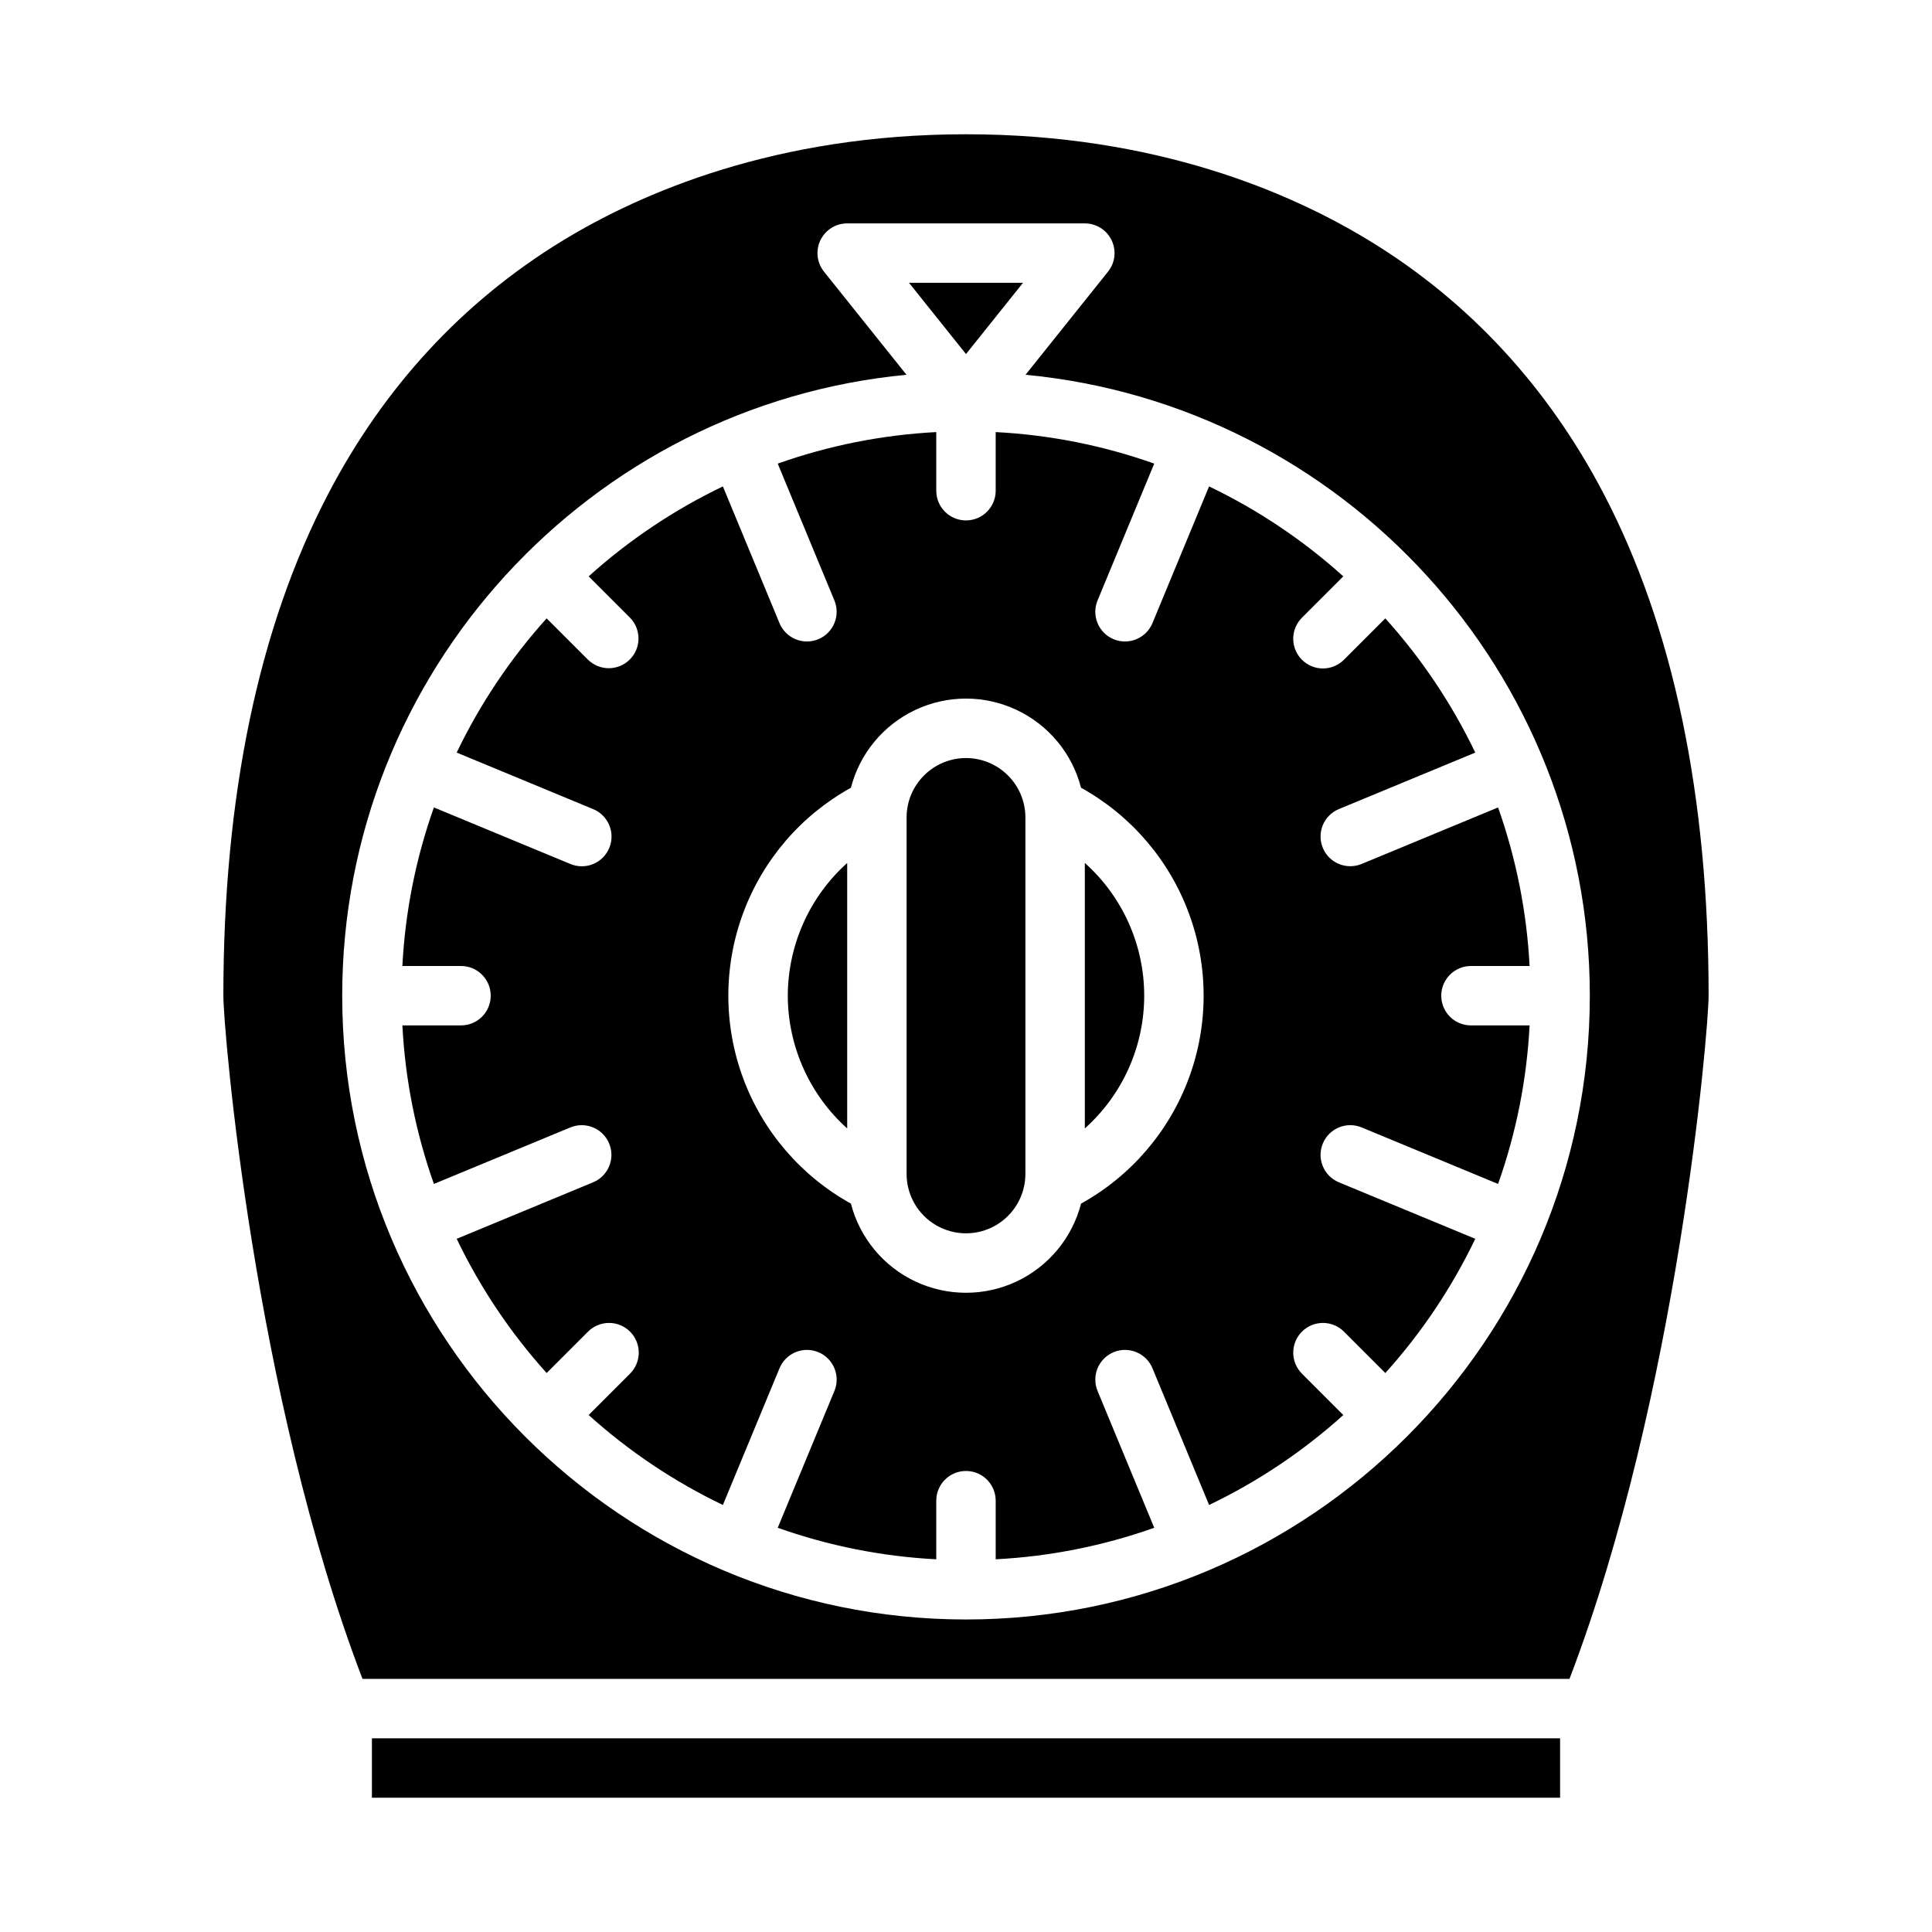 <?xml version="1.0" encoding="UTF-8"?>
<!-- Uploaded to: SVG Find, www.svgrepo.com, Generator: SVG Find Mixer Tools -->
<svg fill="#000000" width="800px" height="800px" version="1.1" viewBox="144 144 512 512" xmlns="http://www.w3.org/2000/svg">
 <g>
  <path d="m431.49 372.69v70.355c10.016-8.949 15.738-21.746 15.738-35.18 0-13.43-5.723-26.227-15.738-35.176z"/>
  <path d="m400 344.89c-4.176 0.004-8.176 1.664-11.129 4.617-2.953 2.949-4.613 6.953-4.617 11.125v94.465c0 5.625 3 10.824 7.871 13.637s10.875 2.812 15.746 0 7.871-8.012 7.871-13.637v-94.465c-0.004-4.172-1.664-8.176-4.617-11.125-2.949-2.953-6.953-4.613-11.125-4.617z"/>
  <path d="m498.8 358.42 36.16-14.977c-6.207-12.934-14.234-24.914-23.84-35.57l-10.934 10.934h0.004c-1.477 1.492-3.481 2.332-5.578 2.34-2.094 0.008-4.109-0.824-5.59-2.305-1.48-1.484-2.312-3.496-2.305-5.59 0.004-2.098 0.848-4.106 2.34-5.578l10.934-10.934h-0.004c-10.656-9.605-22.633-17.633-35.57-23.836l-14.977 36.16v-0.004c-0.781 1.953-2.316 3.508-4.254 4.324-1.938 0.816-4.121 0.82-6.062 0.016-1.945-0.805-3.484-2.352-4.277-4.301-0.793-1.945-0.777-4.129 0.051-6.062l14.984-36.176c-13.527-4.801-27.68-7.613-42.016-8.355v15.539c0 4.348-3.523 7.871-7.871 7.871s-7.875-3.523-7.875-7.871v-15.539c-14.336 0.742-28.488 3.559-42.016 8.359l14.984 36.172c0.824 1.934 0.844 4.117 0.047 6.062-0.793 1.949-2.332 3.496-4.273 4.301-1.945 0.805-4.129 0.801-6.066-0.016-1.938-0.816-3.469-2.371-4.254-4.324l-14.973-36.156c-12.934 6.203-24.914 14.23-35.57 23.836l10.934 10.934c3.043 3.082 3.027 8.039-0.035 11.098-3.062 3.062-8.02 3.078-11.098 0.035l-10.934-10.934c-9.605 10.656-17.633 22.637-23.84 35.57l36.16 14.977c1.934 0.797 3.473 2.328 4.273 4.262 0.805 1.93 0.805 4.102 0.004 6.031-0.801 1.934-2.336 3.465-4.269 4.266-1.934 0.797-4.102 0.793-6.031-0.012l-36.176-14.988c-4.801 13.531-7.613 27.684-8.355 42.02h15.539c4.348 0 7.871 3.523 7.871 7.871s-3.523 7.871-7.871 7.871h-15.539c0.742 14.336 3.559 28.488 8.359 42.016l36.172-14.984v0.004c4.012-1.652 8.605 0.254 10.266 4.266 1.664 4.012-0.234 8.609-4.242 10.277l-36.16 14.977c6.207 12.934 14.234 24.914 23.84 35.57l10.934-10.934c1.473-1.492 3.481-2.336 5.574-2.34 2.098-0.008 4.109 0.824 5.59 2.305 1.484 1.48 2.312 3.492 2.309 5.59-0.008 2.098-0.852 4.102-2.34 5.578l-10.934 10.934c10.656 9.605 22.637 17.633 35.57 23.836l14.977-36.16c0.785-1.949 2.316-3.508 4.254-4.32 1.938-0.816 4.121-0.824 6.066-0.02 1.941 0.805 3.481 2.356 4.273 4.301 0.797 1.949 0.777 4.133-0.047 6.066l-14.988 36.176c13.527 4.797 27.68 7.613 42.016 8.352v-15.535c0-4.348 3.527-7.871 7.875-7.871s7.871 3.523 7.871 7.871v15.539-0.004c14.336-0.742 28.488-3.555 42.016-8.355l-14.984-36.172h0.004c-0.828-1.934-0.844-4.117-0.051-6.066 0.793-1.945 2.332-3.496 4.277-4.301 1.941-0.805 4.125-0.797 6.062 0.02 1.938 0.812 3.473 2.371 4.254 4.32l14.977 36.16c12.938-6.203 24.914-14.23 35.57-23.836l-10.934-10.934h0.004c-1.492-1.477-2.336-3.481-2.34-5.578-0.008-2.098 0.824-4.109 2.305-5.59 1.48-1.48 3.496-2.312 5.59-2.305 2.098 0.004 4.102 0.848 5.578 2.34l10.934 10.934h-0.004c9.605-10.656 17.633-22.637 23.84-35.57l-36.16-14.977v-0.004c-4.004-1.668-5.902-6.266-4.242-10.277 1.66-4.012 6.254-5.918 10.27-4.266l36.172 14.984c4.797-13.527 7.613-27.68 8.352-42.016h-15.535c-4.348 0-7.875-3.523-7.875-7.871s3.527-7.871 7.875-7.871h15.539-0.004c-0.742-14.336-3.559-28.488-8.355-42.02l-36.172 14.984c-4.016 1.652-8.609-0.258-10.27-4.266-1.66-4.012 0.238-8.609 4.242-10.281zm-68.312 104.55c-2.34 9.078-8.609 16.645-17.094 20.637-8.488 3.988-18.312 3.988-26.797 0-8.488-3.992-14.754-11.559-17.094-20.637-13.184-7.297-23.316-19.082-28.555-33.207-5.238-14.129-5.238-29.668 0-43.797s15.371-25.91 28.555-33.207c2.34-9.078 8.605-16.645 17.094-20.633 8.484-3.992 18.309-3.992 26.793 0 8.488 3.988 14.754 11.555 17.094 20.633 13.188 7.297 23.32 19.078 28.559 33.207 5.242 14.129 5.242 29.668 0 43.797-5.238 14.129-15.371 25.91-28.559 33.207z"/>
  <path d="m569.06 274.98c-14.816-28.395-35.645-50.949-61.906-67.039-21.117-12.938-56.848-28.359-107.12-28.359-50.348 0-86.074 15.422-107.2 28.359-26.262 16.09-47.09 38.645-61.906 67.039-18.402 35.277-27.734 79.988-27.734 132.89 0 8.875 8.086 105.8 36.867 181.05h319.87c28.777-75.254 36.867-172.18 36.867-181.05 0-52.902-9.332-97.613-27.738-132.89zm-169.06 298.2c-91.152 0-165.31-74.16-165.31-165.31 0-85.832 65.758-156.59 149.54-164.55l-21.863-27.328c-1.891-2.359-2.262-5.602-0.949-8.328 1.309-2.727 4.07-4.465 7.098-4.461h62.977c3.023-0.004 5.785 1.734 7.094 4.461 1.312 2.727 0.945 5.969-0.949 8.328l-21.859 27.328c83.781 7.965 149.54 78.719 149.54 164.55 0 91.152-74.16 165.31-165.31 165.31z"/>
  <path d="m352.77 407.87c0.039 13.426 5.758 26.207 15.746 35.18v-70.355c-9.988 8.969-15.707 21.75-15.746 35.176z"/>
  <path d="m415.11 218.94h-30.219l15.109 18.887z"/>
  <path d="m242.56 604.67h314.88v15.742h-314.88z"/>
 </g>
</svg>